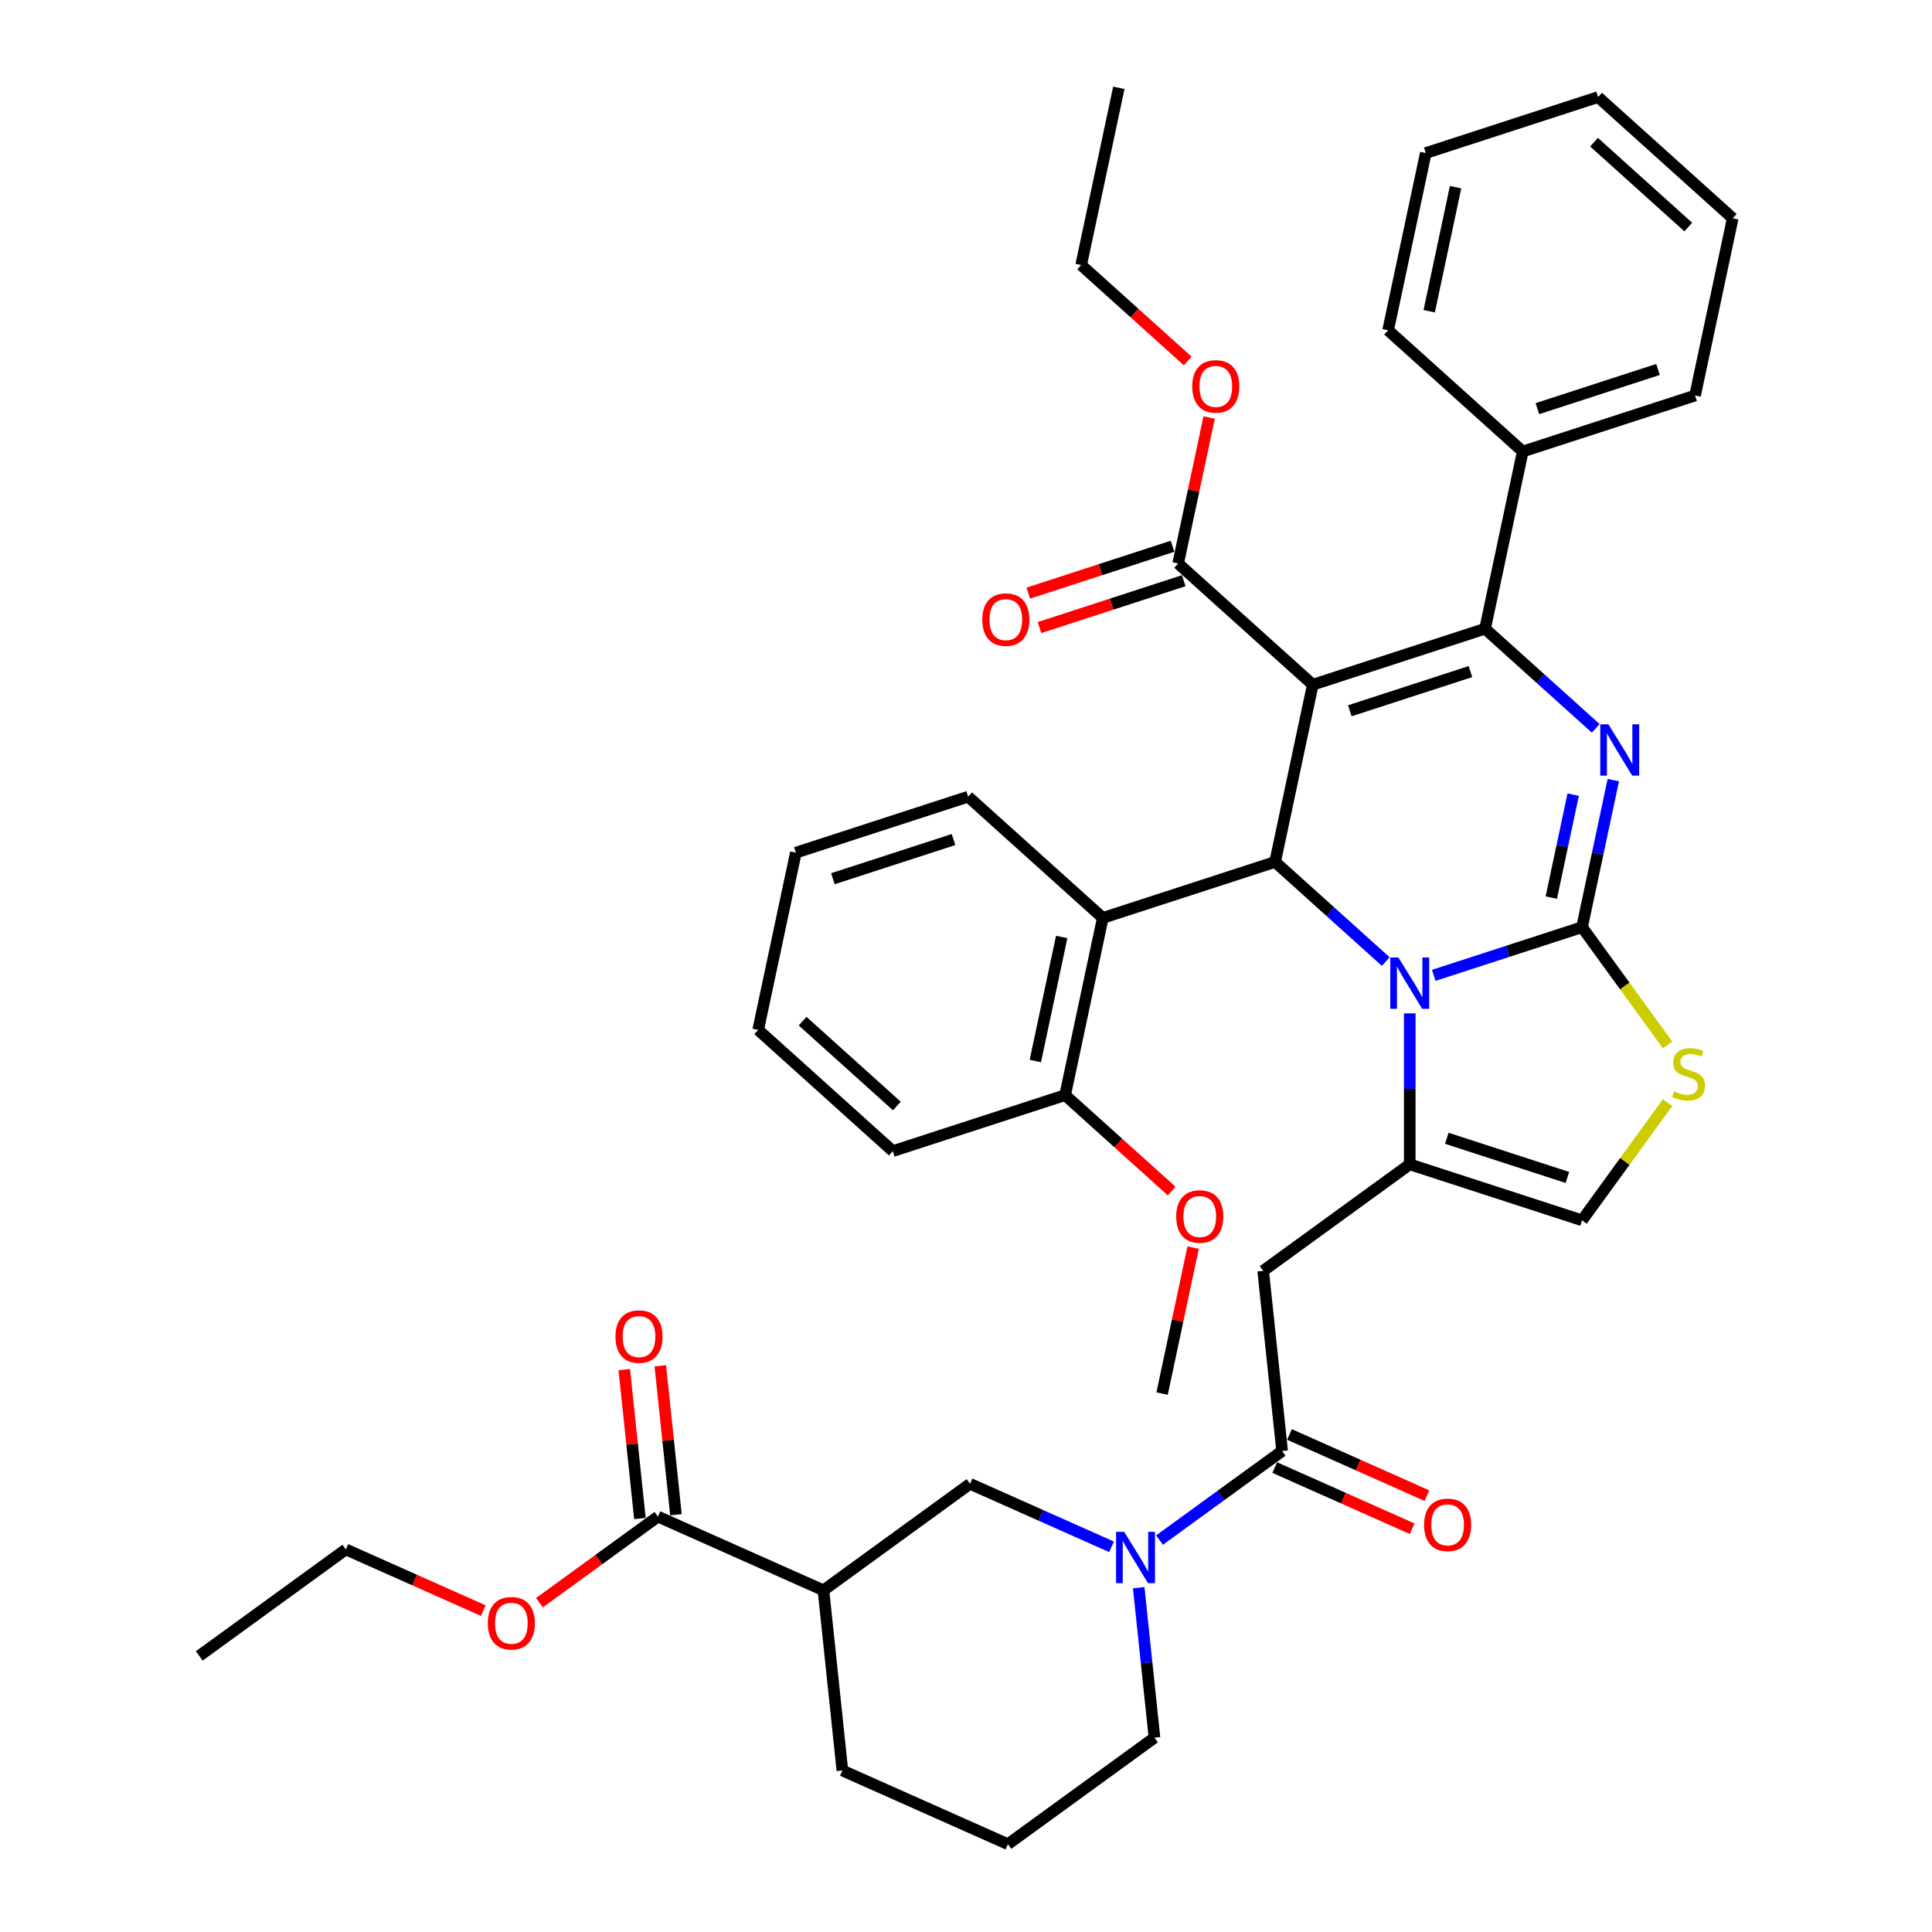 <?xml version='1.0' encoding='iso-8859-1'?>
<svg version='1.1' baseProfile='full'
              xmlns='http://www.w3.org/2000/svg'
                      xmlns:rdkit='http://www.rdkit.org/xml'
                      xmlns:xlink='http://www.w3.org/1999/xlink'
                  xml:space='preserve'
width='1000px' height='1000px' viewBox='0 0 1000 1000'>
<!-- END OF HEADER -->
<rect style='opacity:1.0;fill:#FFFFFF;stroke:none' width='1000' height='1000' x='0' y='0'> </rect>
<path class='bond-0' d='M 340.545,784.998 L 426.215,823.14' style='fill:none;fill-rule:evenodd;stroke:#000000;stroke-width:6px;stroke-linecap:butt;stroke-linejoin:miter;stroke-opacity:1' />
<path class='bond-1' d='M 340.545,784.998 L 309.88,807.278' style='fill:none;fill-rule:evenodd;stroke:#000000;stroke-width:6px;stroke-linecap:butt;stroke-linejoin:miter;stroke-opacity:1' />
<path class='bond-1' d='M 309.88,807.278 L 279.214,829.558' style='fill:none;fill-rule:evenodd;stroke:#FF0000;stroke-width:6px;stroke-linecap:butt;stroke-linejoin:miter;stroke-opacity:1' />
<path class='bond-2' d='M 349.872,784.018 L 345.821,745.479' style='fill:none;fill-rule:evenodd;stroke:#000000;stroke-width:6px;stroke-linecap:butt;stroke-linejoin:miter;stroke-opacity:1' />
<path class='bond-2' d='M 345.821,745.479 L 341.771,706.941' style='fill:none;fill-rule:evenodd;stroke:#FF0000;stroke-width:6px;stroke-linecap:butt;stroke-linejoin:miter;stroke-opacity:1' />
<path class='bond-2' d='M 331.219,785.978 L 327.169,747.44' style='fill:none;fill-rule:evenodd;stroke:#000000;stroke-width:6px;stroke-linecap:butt;stroke-linejoin:miter;stroke-opacity:1' />
<path class='bond-2' d='M 327.169,747.44 L 323.118,708.901' style='fill:none;fill-rule:evenodd;stroke:#FF0000;stroke-width:6px;stroke-linecap:butt;stroke-linejoin:miter;stroke-opacity:1' />
<path class='bond-3' d='M 663.617,751.042 L 631.892,774.092' style='fill:none;fill-rule:evenodd;stroke:#000000;stroke-width:6px;stroke-linecap:butt;stroke-linejoin:miter;stroke-opacity:1' />
<path class='bond-3' d='M 631.892,774.092 L 600.166,797.142' style='fill:none;fill-rule:evenodd;stroke:#0000FF;stroke-width:6px;stroke-linecap:butt;stroke-linejoin:miter;stroke-opacity:1' />
<path class='bond-4' d='M 659.803,759.609 L 695.37,775.444' style='fill:none;fill-rule:evenodd;stroke:#000000;stroke-width:6px;stroke-linecap:butt;stroke-linejoin:miter;stroke-opacity:1' />
<path class='bond-4' d='M 695.37,775.444 L 730.937,791.28' style='fill:none;fill-rule:evenodd;stroke:#FF0000;stroke-width:6px;stroke-linecap:butt;stroke-linejoin:miter;stroke-opacity:1' />
<path class='bond-4' d='M 667.431,742.475 L 702.998,758.31' style='fill:none;fill-rule:evenodd;stroke:#000000;stroke-width:6px;stroke-linecap:butt;stroke-linejoin:miter;stroke-opacity:1' />
<path class='bond-4' d='M 702.998,758.31 L 738.565,774.146' style='fill:none;fill-rule:evenodd;stroke:#FF0000;stroke-width:6px;stroke-linecap:butt;stroke-linejoin:miter;stroke-opacity:1' />
<path class='bond-5' d='M 663.617,751.042 L 653.815,657.779' style='fill:none;fill-rule:evenodd;stroke:#000000;stroke-width:6px;stroke-linecap:butt;stroke-linejoin:miter;stroke-opacity:1' />
<path class='bond-6' d='M 589.392,821.785 L 593.472,860.605' style='fill:none;fill-rule:evenodd;stroke:#0000FF;stroke-width:6px;stroke-linecap:butt;stroke-linejoin:miter;stroke-opacity:1' />
<path class='bond-6' d='M 593.472,860.605 L 597.553,899.425' style='fill:none;fill-rule:evenodd;stroke:#000000;stroke-width:6px;stroke-linecap:butt;stroke-linejoin:miter;stroke-opacity:1' />
<path class='bond-7' d='M 575.334,800.634 L 538.708,784.327' style='fill:none;fill-rule:evenodd;stroke:#0000FF;stroke-width:6px;stroke-linecap:butt;stroke-linejoin:miter;stroke-opacity:1' />
<path class='bond-7' d='M 538.708,784.327 L 502.081,768.02' style='fill:none;fill-rule:evenodd;stroke:#000000;stroke-width:6px;stroke-linecap:butt;stroke-linejoin:miter;stroke-opacity:1' />
<path class='bond-8' d='M 426.215,823.14 L 502.081,768.02' style='fill:none;fill-rule:evenodd;stroke:#000000;stroke-width:6px;stroke-linecap:butt;stroke-linejoin:miter;stroke-opacity:1' />
<path class='bond-9' d='M 426.215,823.14 L 436.017,916.403' style='fill:none;fill-rule:evenodd;stroke:#000000;stroke-width:6px;stroke-linecap:butt;stroke-linejoin:miter;stroke-opacity:1' />
<path class='bond-10' d='M 835.045,403.8 L 826.956,441.852' style='fill:none;fill-rule:evenodd;stroke:#0000FF;stroke-width:6px;stroke-linecap:butt;stroke-linejoin:miter;stroke-opacity:1' />
<path class='bond-10' d='M 826.956,441.852 L 818.868,479.904' style='fill:none;fill-rule:evenodd;stroke:#000000;stroke-width:6px;stroke-linecap:butt;stroke-linejoin:miter;stroke-opacity:1' />
<path class='bond-10' d='M 814.273,411.316 L 808.611,437.952' style='fill:none;fill-rule:evenodd;stroke:#0000FF;stroke-width:6px;stroke-linecap:butt;stroke-linejoin:miter;stroke-opacity:1' />
<path class='bond-10' d='M 808.611,437.952 L 802.949,464.589' style='fill:none;fill-rule:evenodd;stroke:#000000;stroke-width:6px;stroke-linecap:butt;stroke-linejoin:miter;stroke-opacity:1' />
<path class='bond-11' d='M 825.949,376.997 L 797.313,351.212' style='fill:none;fill-rule:evenodd;stroke:#0000FF;stroke-width:6px;stroke-linecap:butt;stroke-linejoin:miter;stroke-opacity:1' />
<path class='bond-11' d='M 797.313,351.212 L 768.676,325.428' style='fill:none;fill-rule:evenodd;stroke:#000000;stroke-width:6px;stroke-linecap:butt;stroke-linejoin:miter;stroke-opacity:1' />
<path class='bond-12' d='M 659.992,446.134 L 688.629,471.918' style='fill:none;fill-rule:evenodd;stroke:#000000;stroke-width:6px;stroke-linecap:butt;stroke-linejoin:miter;stroke-opacity:1' />
<path class='bond-12' d='M 688.629,471.918 L 717.265,497.703' style='fill:none;fill-rule:evenodd;stroke:#0000FF;stroke-width:6px;stroke-linecap:butt;stroke-linejoin:miter;stroke-opacity:1' />
<path class='bond-13' d='M 659.992,446.134 L 679.489,354.406' style='fill:none;fill-rule:evenodd;stroke:#000000;stroke-width:6px;stroke-linecap:butt;stroke-linejoin:miter;stroke-opacity:1' />
<path class='bond-14' d='M 659.992,446.134 L 570.805,475.112' style='fill:none;fill-rule:evenodd;stroke:#000000;stroke-width:6px;stroke-linecap:butt;stroke-linejoin:miter;stroke-opacity:1' />
<path class='bond-15' d='M 679.489,354.406 L 609.8,291.658' style='fill:none;fill-rule:evenodd;stroke:#000000;stroke-width:6px;stroke-linecap:butt;stroke-linejoin:miter;stroke-opacity:1' />
<path class='bond-16' d='M 679.489,354.406 L 768.676,325.428' style='fill:none;fill-rule:evenodd;stroke:#000000;stroke-width:6px;stroke-linecap:butt;stroke-linejoin:miter;stroke-opacity:1' />
<path class='bond-16' d='M 698.663,367.897 L 761.094,347.612' style='fill:none;fill-rule:evenodd;stroke:#000000;stroke-width:6px;stroke-linecap:butt;stroke-linejoin:miter;stroke-opacity:1' />
<path class='bond-17' d='M 768.676,325.428 L 788.173,233.701' style='fill:none;fill-rule:evenodd;stroke:#000000;stroke-width:6px;stroke-linecap:butt;stroke-linejoin:miter;stroke-opacity:1' />
<path class='bond-18' d='M 742.097,504.848 L 780.483,492.376' style='fill:none;fill-rule:evenodd;stroke:#0000FF;stroke-width:6px;stroke-linecap:butt;stroke-linejoin:miter;stroke-opacity:1' />
<path class='bond-18' d='M 780.483,492.376 L 818.868,479.904' style='fill:none;fill-rule:evenodd;stroke:#000000;stroke-width:6px;stroke-linecap:butt;stroke-linejoin:miter;stroke-opacity:1' />
<path class='bond-19' d='M 729.681,524.505 L 729.681,563.582' style='fill:none;fill-rule:evenodd;stroke:#0000FF;stroke-width:6px;stroke-linecap:butt;stroke-linejoin:miter;stroke-opacity:1' />
<path class='bond-19' d='M 729.681,563.582 L 729.681,602.659' style='fill:none;fill-rule:evenodd;stroke:#000000;stroke-width:6px;stroke-linecap:butt;stroke-linejoin:miter;stroke-opacity:1' />
<path class='bond-20' d='M 818.868,479.904 L 840.999,510.364' style='fill:none;fill-rule:evenodd;stroke:#000000;stroke-width:6px;stroke-linecap:butt;stroke-linejoin:miter;stroke-opacity:1' />
<path class='bond-20' d='M 840.999,510.364 L 863.129,540.824' style='fill:none;fill-rule:evenodd;stroke:#CCCC00;stroke-width:6px;stroke-linecap:butt;stroke-linejoin:miter;stroke-opacity:1' />
<path class='bond-21' d='M 863.129,570.717 L 840.999,601.177' style='fill:none;fill-rule:evenodd;stroke:#CCCC00;stroke-width:6px;stroke-linecap:butt;stroke-linejoin:miter;stroke-opacity:1' />
<path class='bond-21' d='M 840.999,601.177 L 818.868,631.637' style='fill:none;fill-rule:evenodd;stroke:#000000;stroke-width:6px;stroke-linecap:butt;stroke-linejoin:miter;stroke-opacity:1' />
<path class='bond-22' d='M 818.868,631.637 L 729.681,602.659' style='fill:none;fill-rule:evenodd;stroke:#000000;stroke-width:6px;stroke-linecap:butt;stroke-linejoin:miter;stroke-opacity:1' />
<path class='bond-22' d='M 811.286,609.453 L 748.855,589.168' style='fill:none;fill-rule:evenodd;stroke:#000000;stroke-width:6px;stroke-linecap:butt;stroke-linejoin:miter;stroke-opacity:1' />
<path class='bond-23' d='M 729.681,602.659 L 653.815,657.779' style='fill:none;fill-rule:evenodd;stroke:#000000;stroke-width:6px;stroke-linecap:butt;stroke-linejoin:miter;stroke-opacity:1' />
<path class='bond-24' d='M 570.805,475.112 L 551.308,566.839' style='fill:none;fill-rule:evenodd;stroke:#000000;stroke-width:6px;stroke-linecap:butt;stroke-linejoin:miter;stroke-opacity:1' />
<path class='bond-24' d='M 549.535,484.972 L 535.887,549.181' style='fill:none;fill-rule:evenodd;stroke:#000000;stroke-width:6px;stroke-linecap:butt;stroke-linejoin:miter;stroke-opacity:1' />
<path class='bond-25' d='M 570.805,475.112 L 501.116,412.363' style='fill:none;fill-rule:evenodd;stroke:#000000;stroke-width:6px;stroke-linecap:butt;stroke-linejoin:miter;stroke-opacity:1' />
<path class='bond-26' d='M 609.8,291.658 L 617.828,253.887' style='fill:none;fill-rule:evenodd;stroke:#000000;stroke-width:6px;stroke-linecap:butt;stroke-linejoin:miter;stroke-opacity:1' />
<path class='bond-26' d='M 617.828,253.887 L 625.857,216.116' style='fill:none;fill-rule:evenodd;stroke:#FF0000;stroke-width:6px;stroke-linecap:butt;stroke-linejoin:miter;stroke-opacity:1' />
<path class='bond-27' d='M 606.902,282.739 L 569.576,294.867' style='fill:none;fill-rule:evenodd;stroke:#000000;stroke-width:6px;stroke-linecap:butt;stroke-linejoin:miter;stroke-opacity:1' />
<path class='bond-27' d='M 569.576,294.867 L 532.251,306.995' style='fill:none;fill-rule:evenodd;stroke:#FF0000;stroke-width:6px;stroke-linecap:butt;stroke-linejoin:miter;stroke-opacity:1' />
<path class='bond-27' d='M 612.698,300.576 L 575.372,312.704' style='fill:none;fill-rule:evenodd;stroke:#000000;stroke-width:6px;stroke-linecap:butt;stroke-linejoin:miter;stroke-opacity:1' />
<path class='bond-27' d='M 575.372,312.704 L 538.046,324.832' style='fill:none;fill-rule:evenodd;stroke:#FF0000;stroke-width:6px;stroke-linecap:butt;stroke-linejoin:miter;stroke-opacity:1' />
<path class='bond-28' d='M 614.762,186.843 L 587.185,162.012' style='fill:none;fill-rule:evenodd;stroke:#FF0000;stroke-width:6px;stroke-linecap:butt;stroke-linejoin:miter;stroke-opacity:1' />
<path class='bond-28' d='M 587.185,162.012 L 559.607,137.182' style='fill:none;fill-rule:evenodd;stroke:#000000;stroke-width:6px;stroke-linecap:butt;stroke-linejoin:miter;stroke-opacity:1' />
<path class='bond-29' d='M 551.308,566.839 L 578.885,591.67' style='fill:none;fill-rule:evenodd;stroke:#000000;stroke-width:6px;stroke-linecap:butt;stroke-linejoin:miter;stroke-opacity:1' />
<path class='bond-29' d='M 578.885,591.67 L 606.462,616.5' style='fill:none;fill-rule:evenodd;stroke:#FF0000;stroke-width:6px;stroke-linecap:butt;stroke-linejoin:miter;stroke-opacity:1' />
<path class='bond-30' d='M 551.308,566.839 L 462.121,595.818' style='fill:none;fill-rule:evenodd;stroke:#000000;stroke-width:6px;stroke-linecap:butt;stroke-linejoin:miter;stroke-opacity:1' />
<path class='bond-31' d='M 617.557,645.774 L 609.529,683.545' style='fill:none;fill-rule:evenodd;stroke:#FF0000;stroke-width:6px;stroke-linecap:butt;stroke-linejoin:miter;stroke-opacity:1' />
<path class='bond-31' d='M 609.529,683.545 L 601.5,721.315' style='fill:none;fill-rule:evenodd;stroke:#000000;stroke-width:6px;stroke-linecap:butt;stroke-linejoin:miter;stroke-opacity:1' />
<path class='bond-32' d='M 788.173,233.701 L 877.36,204.722' style='fill:none;fill-rule:evenodd;stroke:#000000;stroke-width:6px;stroke-linecap:butt;stroke-linejoin:miter;stroke-opacity:1' />
<path class='bond-32' d='M 795.755,211.517 L 858.186,191.232' style='fill:none;fill-rule:evenodd;stroke:#000000;stroke-width:6px;stroke-linecap:butt;stroke-linejoin:miter;stroke-opacity:1' />
<path class='bond-33' d='M 788.173,233.701 L 718.484,170.952' style='fill:none;fill-rule:evenodd;stroke:#000000;stroke-width:6px;stroke-linecap:butt;stroke-linejoin:miter;stroke-opacity:1' />
<path class='bond-34' d='M 877.36,204.722 L 896.857,112.995' style='fill:none;fill-rule:evenodd;stroke:#000000;stroke-width:6px;stroke-linecap:butt;stroke-linejoin:miter;stroke-opacity:1' />
<path class='bond-35' d='M 896.857,112.995 L 827.168,50.246' style='fill:none;fill-rule:evenodd;stroke:#000000;stroke-width:6px;stroke-linecap:butt;stroke-linejoin:miter;stroke-opacity:1' />
<path class='bond-35' d='M 873.854,117.52 L 825.071,73.596' style='fill:none;fill-rule:evenodd;stroke:#000000;stroke-width:6px;stroke-linecap:butt;stroke-linejoin:miter;stroke-opacity:1' />
<path class='bond-36' d='M 827.168,50.246 L 737.981,79.225' style='fill:none;fill-rule:evenodd;stroke:#000000;stroke-width:6px;stroke-linecap:butt;stroke-linejoin:miter;stroke-opacity:1' />
<path class='bond-37' d='M 737.981,79.225 L 718.484,170.952' style='fill:none;fill-rule:evenodd;stroke:#000000;stroke-width:6px;stroke-linecap:butt;stroke-linejoin:miter;stroke-opacity:1' />
<path class='bond-37' d='M 753.402,96.883 L 739.754,161.092' style='fill:none;fill-rule:evenodd;stroke:#000000;stroke-width:6px;stroke-linecap:butt;stroke-linejoin:miter;stroke-opacity:1' />
<path class='bond-38' d='M 559.607,137.182 L 579.105,45.455' style='fill:none;fill-rule:evenodd;stroke:#000000;stroke-width:6px;stroke-linecap:butt;stroke-linejoin:miter;stroke-opacity:1' />
<path class='bond-39' d='M 501.116,412.363 L 411.929,441.342' style='fill:none;fill-rule:evenodd;stroke:#000000;stroke-width:6px;stroke-linecap:butt;stroke-linejoin:miter;stroke-opacity:1' />
<path class='bond-39' d='M 493.534,434.548 L 431.103,454.832' style='fill:none;fill-rule:evenodd;stroke:#000000;stroke-width:6px;stroke-linecap:butt;stroke-linejoin:miter;stroke-opacity:1' />
<path class='bond-40' d='M 462.121,595.818 L 392.432,533.069' style='fill:none;fill-rule:evenodd;stroke:#000000;stroke-width:6px;stroke-linecap:butt;stroke-linejoin:miter;stroke-opacity:1' />
<path class='bond-40' d='M 464.218,572.468 L 415.435,528.544' style='fill:none;fill-rule:evenodd;stroke:#000000;stroke-width:6px;stroke-linecap:butt;stroke-linejoin:miter;stroke-opacity:1' />
<path class='bond-41' d='M 411.929,441.342 L 392.432,533.069' style='fill:none;fill-rule:evenodd;stroke:#000000;stroke-width:6px;stroke-linecap:butt;stroke-linejoin:miter;stroke-opacity:1' />
<path class='bond-42' d='M 250.143,833.647 L 214.577,817.812' style='fill:none;fill-rule:evenodd;stroke:#FF0000;stroke-width:6px;stroke-linecap:butt;stroke-linejoin:miter;stroke-opacity:1' />
<path class='bond-42' d='M 214.577,817.812 L 179.01,801.976' style='fill:none;fill-rule:evenodd;stroke:#000000;stroke-width:6px;stroke-linecap:butt;stroke-linejoin:miter;stroke-opacity:1' />
<path class='bond-43' d='M 436.017,916.403 L 521.686,954.545' style='fill:none;fill-rule:evenodd;stroke:#000000;stroke-width:6px;stroke-linecap:butt;stroke-linejoin:miter;stroke-opacity:1' />
<path class='bond-44' d='M 597.553,899.425 L 521.686,954.545' style='fill:none;fill-rule:evenodd;stroke:#000000;stroke-width:6px;stroke-linecap:butt;stroke-linejoin:miter;stroke-opacity:1' />
<path class='bond-45' d='M 179.01,801.976 L 103.143,857.097' style='fill:none;fill-rule:evenodd;stroke:#000000;stroke-width:6px;stroke-linecap:butt;stroke-linejoin:miter;stroke-opacity:1' />
<path  class='atom-2' d='M 581.88 792.884
L 590.582 806.95
Q 591.445 808.338, 592.833 810.851
Q 594.221 813.364, 594.296 813.514
L 594.296 792.884
L 597.822 792.884
L 597.822 819.441
L 594.183 819.441
L 584.843 804.062
Q 583.755 802.261, 582.593 800.198
Q 581.467 798.135, 581.13 797.497
L 581.13 819.441
L 577.679 819.441
L 577.679 792.884
L 581.88 792.884
' fill='#0000FF'/>
<path  class='atom-3' d='M 737.095 789.259
Q 737.095 782.882, 740.246 779.319
Q 743.397 775.755, 749.286 775.755
Q 755.175 775.755, 758.326 779.319
Q 761.477 782.882, 761.477 789.259
Q 761.477 795.711, 758.289 799.387
Q 755.1 803.026, 749.286 803.026
Q 743.434 803.026, 740.246 799.387
Q 737.095 795.749, 737.095 789.259
M 749.286 800.025
Q 753.337 800.025, 755.513 797.324
Q 757.726 794.586, 757.726 789.259
Q 757.726 784.045, 755.513 781.42
Q 753.337 778.756, 749.286 778.756
Q 745.235 778.756, 743.022 781.382
Q 740.846 784.008, 740.846 789.259
Q 740.846 794.623, 743.022 797.324
Q 745.235 800.025, 749.286 800.025
' fill='#FF0000'/>
<path  class='atom-5' d='M 832.495 374.898
L 841.197 388.964
Q 842.06 390.352, 843.448 392.865
Q 844.836 395.379, 844.911 395.529
L 844.911 374.898
L 848.437 374.898
L 848.437 401.455
L 844.798 401.455
L 835.458 386.076
Q 834.371 384.275, 833.208 382.212
Q 832.082 380.149, 831.745 379.512
L 831.745 401.455
L 828.294 401.455
L 828.294 374.898
L 832.495 374.898
' fill='#0000FF'/>
<path  class='atom-9' d='M 723.811 495.604
L 732.514 509.67
Q 733.376 511.058, 734.764 513.571
Q 736.152 516.084, 736.227 516.234
L 736.227 495.604
L 739.753 495.604
L 739.753 522.161
L 736.115 522.161
L 726.774 506.782
Q 725.687 504.981, 724.524 502.918
Q 723.398 500.855, 723.061 500.217
L 723.061 522.161
L 719.61 522.161
L 719.61 495.604
L 723.811 495.604
' fill='#0000FF'/>
<path  class='atom-11' d='M 866.487 564.886
Q 866.787 564.998, 868.024 565.523
Q 869.262 566.048, 870.613 566.386
Q 872.001 566.686, 873.351 566.686
Q 875.864 566.686, 877.327 565.486
Q 878.79 564.248, 878.79 562.11
Q 878.79 560.647, 878.04 559.747
Q 877.327 558.846, 876.202 558.359
Q 875.076 557.871, 873.201 557.308
Q 870.838 556.596, 869.412 555.921
Q 868.024 555.245, 867.012 553.82
Q 866.036 552.395, 866.036 549.994
Q 866.036 546.655, 868.287 544.592
Q 870.575 542.529, 875.076 542.529
Q 878.152 542.529, 881.641 543.992
L 880.778 546.88
Q 877.59 545.568, 875.189 545.568
Q 872.601 545.568, 871.175 546.655
Q 869.75 547.706, 869.787 549.544
Q 869.787 550.969, 870.5 551.832
Q 871.25 552.695, 872.301 553.182
Q 873.388 553.67, 875.189 554.233
Q 877.59 554.983, 879.015 555.733
Q 880.44 556.483, 881.453 558.021
Q 882.504 559.522, 882.504 562.11
Q 882.504 565.786, 880.028 567.774
Q 877.59 569.724, 873.501 569.724
Q 871.138 569.724, 869.337 569.199
Q 867.574 568.712, 865.474 567.849
L 866.487 564.886
' fill='#CCCC00'/>
<path  class='atom-17' d='M 617.106 200.005
Q 617.106 193.629, 620.257 190.065
Q 623.408 186.502, 629.297 186.502
Q 635.186 186.502, 638.337 190.065
Q 641.488 193.629, 641.488 200.005
Q 641.488 206.457, 638.3 210.133
Q 635.111 213.772, 629.297 213.772
Q 623.445 213.772, 620.257 210.133
Q 617.106 206.495, 617.106 200.005
M 629.297 210.771
Q 633.348 210.771, 635.524 208.07
Q 637.737 205.332, 637.737 200.005
Q 637.737 194.792, 635.524 192.166
Q 633.348 189.503, 629.297 189.503
Q 625.246 189.503, 623.033 192.128
Q 620.857 194.754, 620.857 200.005
Q 620.857 205.369, 623.033 208.07
Q 625.246 210.771, 629.297 210.771
' fill='#FF0000'/>
<path  class='atom-18' d='M 508.422 320.711
Q 508.422 314.334, 511.573 310.771
Q 514.724 307.207, 520.613 307.207
Q 526.502 307.207, 529.653 310.771
Q 532.804 314.334, 532.804 320.711
Q 532.804 327.163, 529.616 330.839
Q 526.427 334.478, 520.613 334.478
Q 514.761 334.478, 511.573 330.839
Q 508.422 327.201, 508.422 320.711
M 520.613 331.477
Q 524.664 331.477, 526.84 328.776
Q 529.053 326.038, 529.053 320.711
Q 529.053 315.497, 526.84 312.871
Q 524.664 310.208, 520.613 310.208
Q 516.562 310.208, 514.349 312.834
Q 512.173 315.46, 512.173 320.711
Q 512.173 326.075, 514.349 328.776
Q 516.562 331.477, 520.613 331.477
' fill='#FF0000'/>
<path  class='atom-20' d='M 608.807 629.663
Q 608.807 623.286, 611.958 619.723
Q 615.108 616.159, 620.998 616.159
Q 626.887 616.159, 630.038 619.723
Q 633.189 623.286, 633.189 629.663
Q 633.189 636.115, 630 639.791
Q 626.812 643.429, 620.998 643.429
Q 615.146 643.429, 611.958 639.791
Q 608.807 636.152, 608.807 629.663
M 620.998 640.429
Q 625.049 640.429, 627.224 637.728
Q 629.437 634.99, 629.437 629.663
Q 629.437 624.449, 627.224 621.823
Q 625.049 619.16, 620.998 619.16
Q 616.946 619.16, 614.733 621.786
Q 612.558 624.412, 612.558 629.663
Q 612.558 635.027, 614.733 637.728
Q 616.946 640.429, 620.998 640.429
' fill='#FF0000'/>
<path  class='atom-34' d='M 252.488 840.194
Q 252.488 833.817, 255.639 830.253
Q 258.79 826.69, 264.679 826.69
Q 270.568 826.69, 273.719 830.253
Q 276.87 833.817, 276.87 840.194
Q 276.87 846.645, 273.681 850.321
Q 270.493 853.96, 264.679 853.96
Q 258.827 853.96, 255.639 850.321
Q 252.488 846.683, 252.488 840.194
M 264.679 850.959
Q 268.73 850.959, 270.905 848.258
Q 273.119 845.52, 273.119 840.194
Q 273.119 834.98, 270.905 832.354
Q 268.73 829.691, 264.679 829.691
Q 260.628 829.691, 258.414 832.316
Q 256.239 834.942, 256.239 840.194
Q 256.239 845.558, 258.414 848.258
Q 260.628 850.959, 264.679 850.959
' fill='#FF0000'/>
<path  class='atom-35' d='M 318.552 691.81
Q 318.552 685.434, 321.703 681.87
Q 324.854 678.307, 330.743 678.307
Q 336.632 678.307, 339.783 681.87
Q 342.934 685.434, 342.934 691.81
Q 342.934 698.262, 339.746 701.938
Q 336.557 705.577, 330.743 705.577
Q 324.891 705.577, 321.703 701.938
Q 318.552 698.3, 318.552 691.81
M 330.743 702.576
Q 334.794 702.576, 336.97 699.875
Q 339.183 697.137, 339.183 691.81
Q 339.183 686.596, 336.97 683.971
Q 334.794 681.307, 330.743 681.307
Q 326.692 681.307, 324.479 683.933
Q 322.303 686.559, 322.303 691.81
Q 322.303 697.174, 324.479 699.875
Q 326.692 702.576, 330.743 702.576
' fill='#FF0000'/>
</svg>
